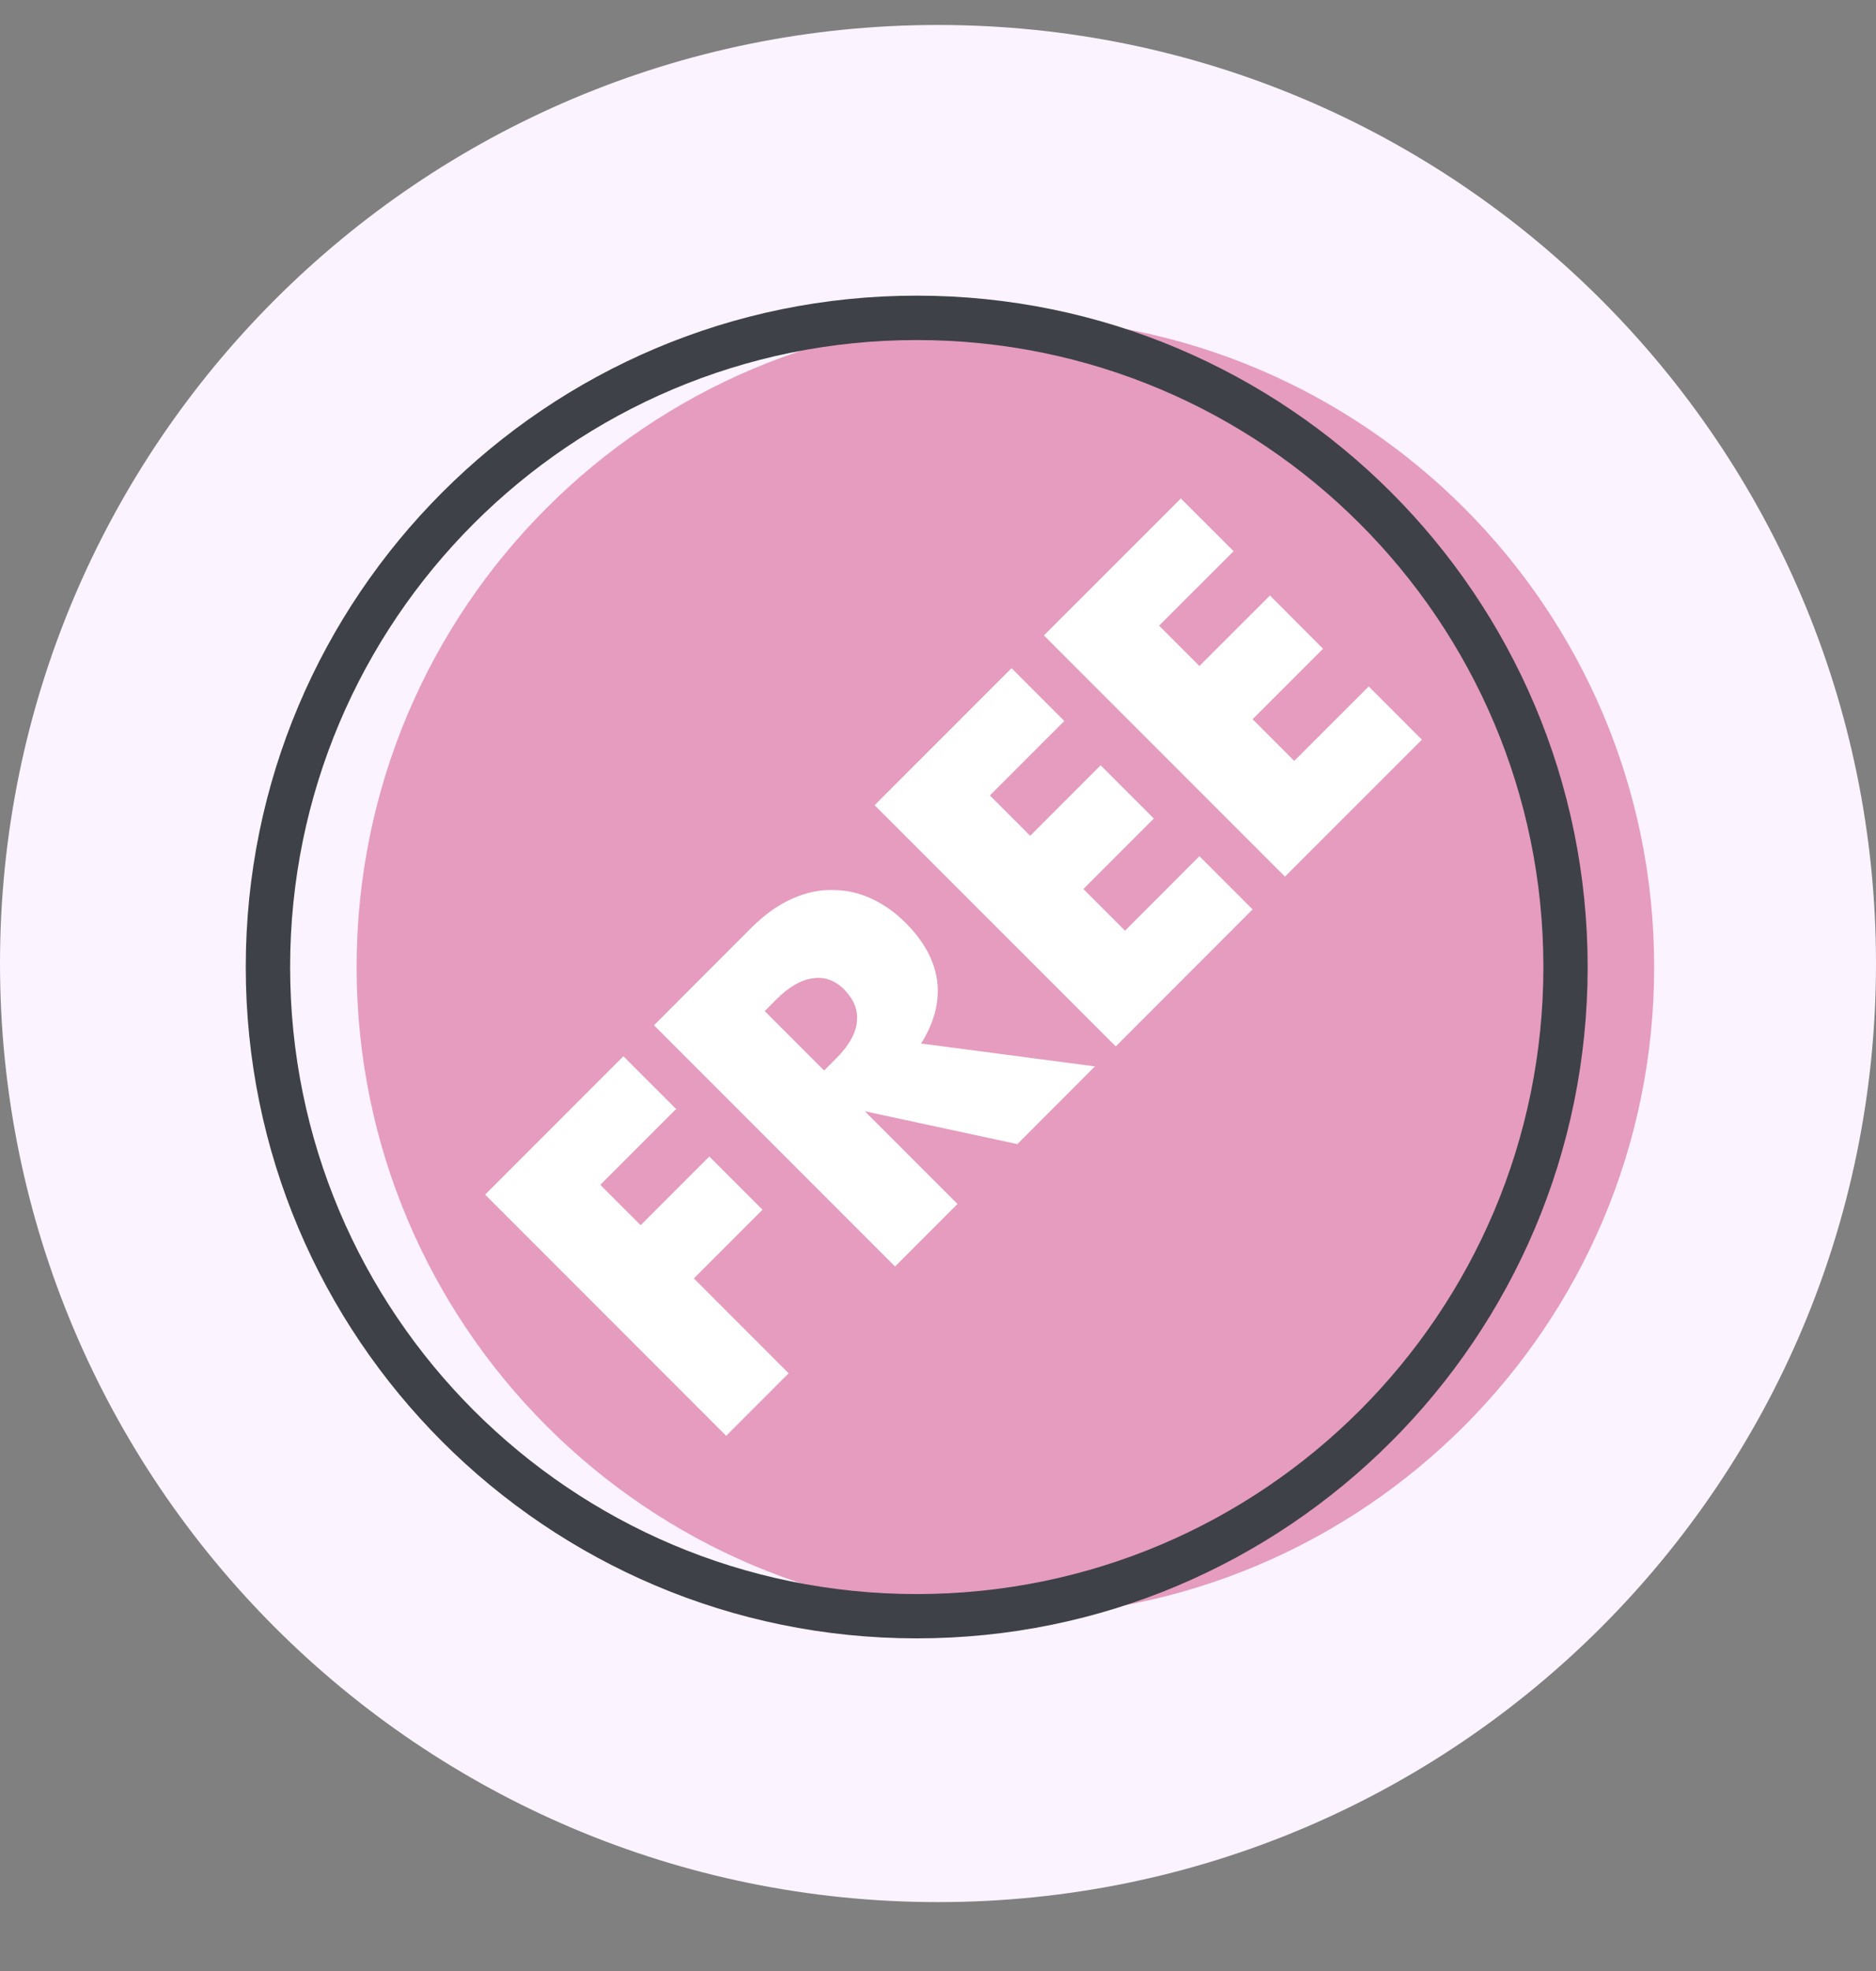 <svg width="20" height="21" viewBox="0 0 20 21" fill="none" xmlns="http://www.w3.org/2000/svg">
<rect x="0" y="0" width="20" height="21" fill="#808080" stroke="none"/>
<path d="M0 10.266C0 4.743 4.477 0.266 10 0.266C15.523 0.266 20 4.743 20 10.266C20 15.789 15.523 20.266 10 20.266C4.477 20.266 0 15.789 0 10.266Z" fill="#FBF3FF"/>
<path d="M10.718 17.22C14.538 17.22 17.635 14.123 17.635 10.303C17.635 6.483 14.538 3.387 10.718 3.387C6.898 3.387 3.802 6.483 3.802 10.303C3.802 14.123 6.898 17.22 10.718 17.22Z" fill="#E59CBE"/>
<path d="M16.454 10.303C16.454 6.614 13.462 3.623 9.773 3.623C6.084 3.623 3.093 6.614 3.093 10.303C3.093 13.992 6.084 16.983 9.773 16.984C13.463 16.984 16.454 13.992 16.454 10.303ZM16.926 10.303C16.926 14.253 13.723 17.456 9.773 17.456C5.823 17.456 2.62 14.253 2.62 10.303C2.621 6.353 5.823 3.15 9.773 3.15C13.723 3.15 16.926 6.353 16.926 10.303Z" fill="#3E4148"/>
<path d="M7.203 11.821L6.4 12.624L6.83 13.054L7.562 12.322L8.129 12.889L7.397 13.621L8.408 14.632L7.742 15.298L5.172 12.728L6.646 11.254L7.213 11.821H7.203Z" fill="white"/>
<path d="M11.677 11.358L10.846 12.19L9.22 11.84L10.208 12.828L9.542 13.494L6.972 10.924L8.011 9.884C8.153 9.743 8.299 9.639 8.45 9.573C8.602 9.507 8.743 9.478 8.885 9.483C9.027 9.483 9.164 9.516 9.296 9.577C9.428 9.639 9.546 9.724 9.655 9.833C9.849 10.026 9.962 10.234 9.991 10.451C10.019 10.669 9.962 10.891 9.82 11.118L11.682 11.363L11.677 11.358ZM8.786 11.406L8.913 11.278C9.046 11.146 9.121 11.018 9.135 10.891C9.15 10.768 9.107 10.655 9.008 10.551C8.909 10.447 8.791 10.404 8.668 10.423C8.545 10.437 8.413 10.513 8.28 10.645L8.153 10.773L8.786 11.406Z" fill="white"/>
<path d="M11.347 7.681L10.553 8.475L10.983 8.905L11.734 8.154L12.301 8.721L11.55 9.472L11.994 9.916L12.787 9.122L13.354 9.689L11.895 11.149L9.324 8.579L10.784 7.119L11.351 7.686L11.347 7.681Z" fill="white"/>
<path d="M13.151 5.873L12.357 6.666L12.787 7.096L13.539 6.345L14.105 6.912L13.354 7.663L13.798 8.107L14.592 7.314L15.159 7.881L13.699 9.34L11.129 6.77L12.589 5.311L13.156 5.877L13.151 5.873Z" fill="white"/>
</svg>
